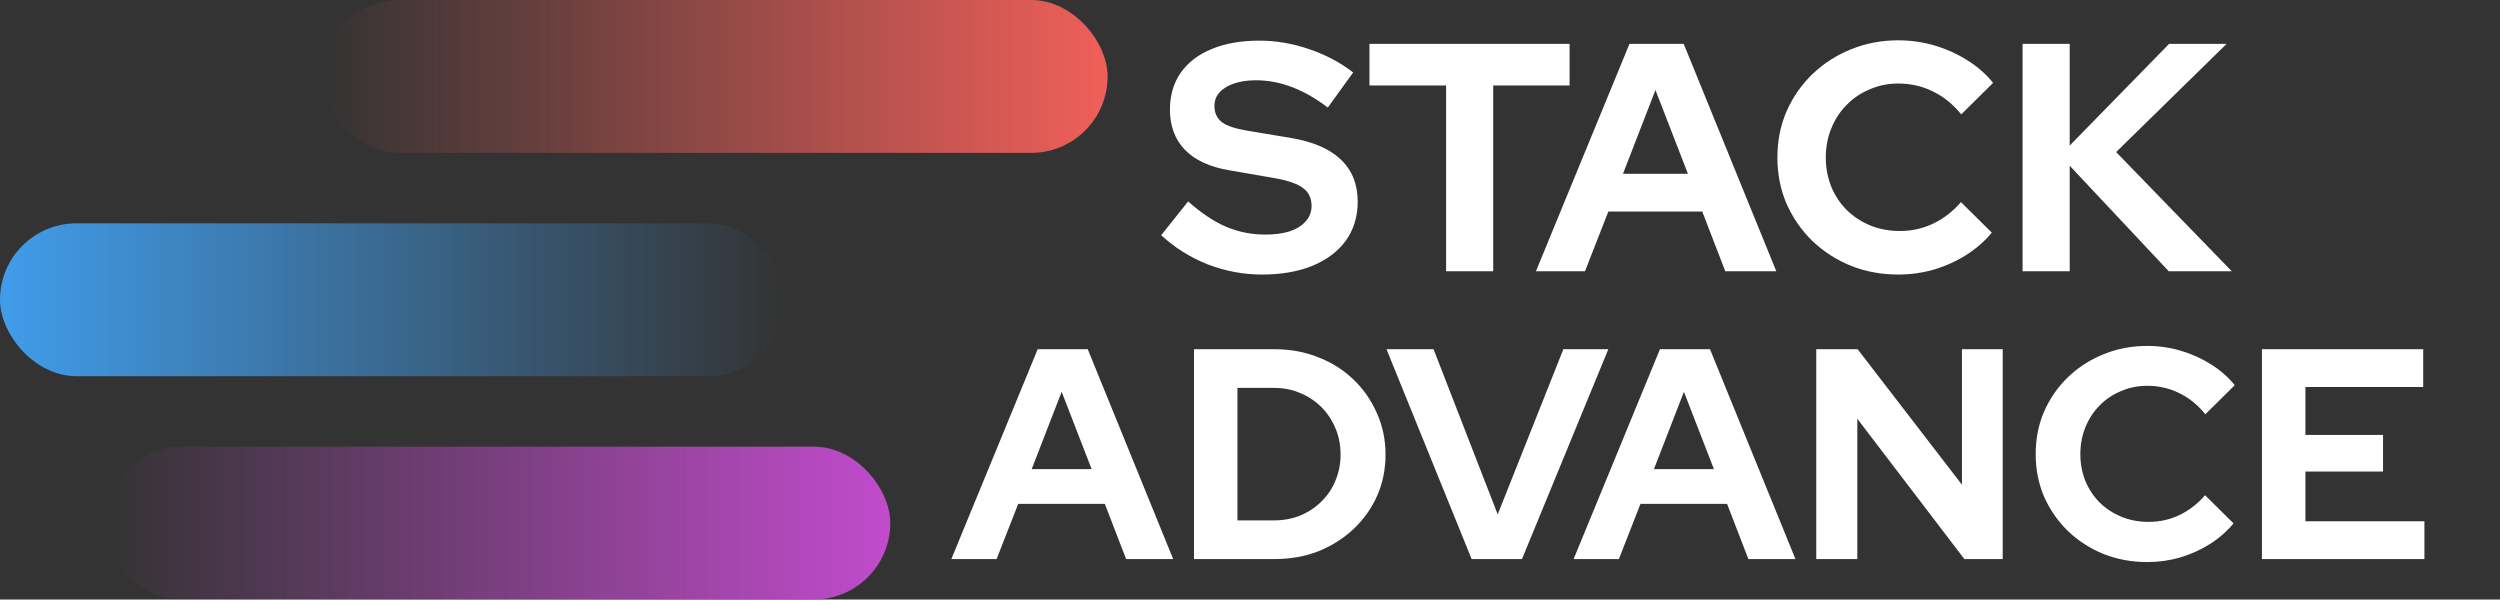<?xml version="1.0" encoding="UTF-8"?> <svg xmlns="http://www.w3.org/2000/svg" width="1668" height="400" viewBox="0 0 1668 400" fill="none"><rect x="0" y="0" width="1668" height="400" fill="#333333" stroke="none"/> <rect x="215" width="524" height="102" rx="51" fill="url(#paint0_linear_302_2)"></rect> <rect y="149" width="524" height="102" rx="51" fill="url(#paint1_linear_302_2)"></rect> <rect x="70" y="298" width="524" height="102" rx="51" fill="url(#paint2_linear_302_2)"></rect> <path d="M841.918 183.167C829.636 183.167 817.643 180.928 805.939 176.448C794.235 171.825 783.832 165.323 774.728 156.942L792.718 134.401C801.532 142.204 809.985 147.839 818.076 151.307C826.312 154.775 834.982 156.508 844.085 156.508C850.443 156.508 855.933 155.786 860.557 154.341C865.181 152.752 868.721 150.512 871.177 147.622C873.778 144.732 875.079 141.337 875.079 137.435C875.079 132.234 873.2 128.26 869.443 125.515C865.687 122.625 859.257 120.385 850.154 118.796L820.027 113.594C807.167 111.427 797.342 106.875 790.55 99.94C783.904 93.004 780.58 84.045 780.58 73.064C780.58 63.672 782.965 55.508 787.733 48.572C792.646 41.637 799.509 36.363 808.323 32.751C817.282 28.994 827.902 27.115 840.184 27.115C851.31 27.115 862.363 28.994 873.345 32.751C884.471 36.507 894.296 41.709 902.821 48.356L885.916 71.763C870.021 59.626 854.055 53.557 838.016 53.557C832.381 53.557 827.468 54.28 823.278 55.725C819.088 57.17 815.837 59.193 813.525 61.794C811.357 64.25 810.274 67.212 810.274 70.68C810.274 75.304 811.935 78.916 815.259 81.517C818.582 83.973 824.145 85.852 831.948 87.152L860.557 91.92C875.729 94.377 887.072 99.217 894.585 106.442C902.099 113.522 905.856 122.914 905.856 134.618C905.856 144.443 903.255 153.041 898.053 160.41C892.851 167.634 885.41 173.27 875.729 177.315C866.192 181.217 854.922 183.167 841.918 183.167ZM964.854 181V57.025H913.704V29.283H1047.22V57.025H996.282V181H964.854ZM1024.76 181L1087.18 29.283H1123.38L1185.15 181H1151.12L1135.73 141.12H1073.1L1057.49 181H1024.76ZM1082.85 115.978H1126.2L1104.52 60.06L1082.85 115.978ZM1266.51 183.167C1255.24 183.167 1244.69 181.217 1234.86 177.315C1225.04 173.27 1216.44 167.707 1209.07 160.627C1201.85 153.546 1196.14 145.31 1191.95 135.918C1187.9 126.382 1185.88 116.123 1185.88 105.141C1185.88 94.015 1187.9 83.756 1191.95 74.364C1196.14 64.828 1201.92 56.52 1209.29 49.439C1216.66 42.359 1225.18 36.868 1234.86 32.967C1244.69 28.921 1255.24 26.898 1266.51 26.898C1274.89 26.898 1282.98 28.054 1290.78 30.366C1298.58 32.678 1305.81 35.929 1312.45 40.12C1319.25 44.31 1325.03 49.367 1329.79 55.291L1308.55 76.315C1303.06 69.524 1296.71 64.394 1289.48 60.926C1282.4 57.459 1274.74 55.725 1266.51 55.725C1259.71 55.725 1253.36 57.025 1247.43 59.626C1241.51 62.083 1236.38 65.55 1232.04 70.03C1227.71 74.364 1224.31 79.566 1221.86 85.635C1219.4 91.559 1218.17 98.061 1218.17 105.141C1218.17 112.077 1219.4 118.579 1221.86 124.648C1224.31 130.572 1227.78 135.774 1232.26 140.253C1236.74 144.588 1241.94 147.983 1247.87 150.44C1253.94 152.896 1260.51 154.124 1267.59 154.124C1275.54 154.124 1282.98 152.463 1289.91 149.139C1296.85 145.816 1302.99 141.048 1308.34 134.835L1328.93 155.208C1324.16 160.988 1318.45 165.973 1311.8 170.163C1305.16 174.353 1297.93 177.604 1290.13 179.916C1282.47 182.084 1274.6 183.167 1266.51 183.167ZM1349.47 181V29.283H1380.9V97.122L1447.22 29.283H1485.58L1411.89 101.457L1489.05 181H1447L1380.9 110.56V181H1349.47ZM634.743 373L692.343 233H725.743L782.743 373H751.343L737.143 336.2H679.343L664.943 373H634.743ZM688.343 313H728.343L708.343 261.4L688.343 313ZM825.628 347.2H850.028C856.294 347.2 862.094 346.133 867.428 344C872.894 341.733 877.628 338.6 881.628 334.6C885.761 330.6 888.894 325.933 891.028 320.6C893.294 315.267 894.428 309.467 894.428 303.2C894.428 296.933 893.294 291.133 891.028 285.8C888.761 280.333 885.628 275.6 881.628 271.6C877.628 267.6 872.894 264.467 867.428 262.2C862.094 259.933 856.294 258.8 850.028 258.8H825.628V347.2ZM796.628 373V233H850.428C860.961 233 870.694 234.8 879.628 238.4C888.561 241.867 896.361 246.8 903.028 253.2C909.694 259.6 914.894 267.067 918.628 275.6C922.494 284.133 924.428 293.333 924.428 303.2C924.428 313.2 922.561 322.4 918.828 330.8C915.094 339.2 909.828 346.6 903.028 353C896.361 359.267 888.561 364.2 879.628 367.8C870.694 371.267 860.961 373 850.428 373H796.628ZM981.872 373L925.072 233H956.472L999.272 343.2L1043.07 233H1073.07L1015.47 373H981.872ZM1049.92 373L1107.52 233H1140.92L1197.92 373H1166.52L1152.32 336.2H1094.52L1080.12 373H1049.92ZM1103.52 313H1143.52L1123.52 261.4L1103.52 313ZM1211.81 373V233H1239.41L1309.01 323.4V233H1336.21V373H1310.61L1239.21 279.4V373H1211.81ZM1432.61 375C1422.21 375 1412.48 373.2 1403.41 369.6C1394.35 365.867 1386.41 360.733 1379.61 354.2C1372.95 347.667 1367.68 340.067 1363.81 331.4C1360.08 322.6 1358.21 313.133 1358.21 303C1358.21 292.733 1360.08 283.267 1363.81 274.6C1367.68 265.8 1373.01 258.133 1379.81 251.6C1386.61 245.067 1394.48 240 1403.41 236.4C1412.48 232.667 1422.21 230.8 1432.61 230.8C1440.35 230.8 1447.81 231.867 1455.01 234C1462.21 236.133 1468.88 239.133 1475.01 243C1481.28 246.867 1486.61 251.533 1491.01 257L1471.41 276.4C1466.35 270.133 1460.48 265.4 1453.81 262.2C1447.28 259 1440.21 257.4 1432.61 257.4C1426.35 257.4 1420.48 258.6 1415.01 261C1409.55 263.267 1404.81 266.467 1400.81 270.6C1396.81 274.6 1393.68 279.4 1391.41 285C1389.15 290.467 1388.01 296.467 1388.01 303C1388.01 309.4 1389.15 315.4 1391.41 321C1393.68 326.467 1396.88 331.267 1401.01 335.4C1405.15 339.4 1409.95 342.533 1415.41 344.8C1421.01 347.067 1427.08 348.2 1433.61 348.2C1440.95 348.2 1447.81 346.667 1454.21 343.6C1460.61 340.533 1466.28 336.133 1471.21 330.4L1490.21 349.2C1485.81 354.533 1480.55 359.133 1474.41 363C1468.28 366.867 1461.61 369.867 1454.41 372C1447.35 374 1440.08 375 1432.61 375ZM1509.17 373V233H1616.77V258.2H1538.17V290.2H1589.97V314.6H1538.17V347.8H1617.57V373H1509.17Z" fill="white"></path> <defs> <linearGradient id="paint0_linear_302_2" x1="739" y1="51" x2="215" y2="51" gradientUnits="userSpaceOnUse"> <stop stop-color="#F05F59"></stop> <stop offset="1" stop-color="#F05F59" stop-opacity="0"></stop> </linearGradient> <linearGradient id="paint1_linear_302_2" x1="-12.5" y1="200" x2="524" y2="200" gradientUnits="userSpaceOnUse"> <stop stop-color="#419FEF"></stop> <stop offset="1" stop-color="#419FEF" stop-opacity="0"></stop> </linearGradient> <linearGradient id="paint2_linear_302_2" x1="594" y1="349" x2="70" y2="349" gradientUnits="userSpaceOnUse"> <stop stop-color="#C14BCC"></stop> <stop offset="1" stop-color="#C14BCC" stop-opacity="0"></stop> </linearGradient> </defs> </svg> 